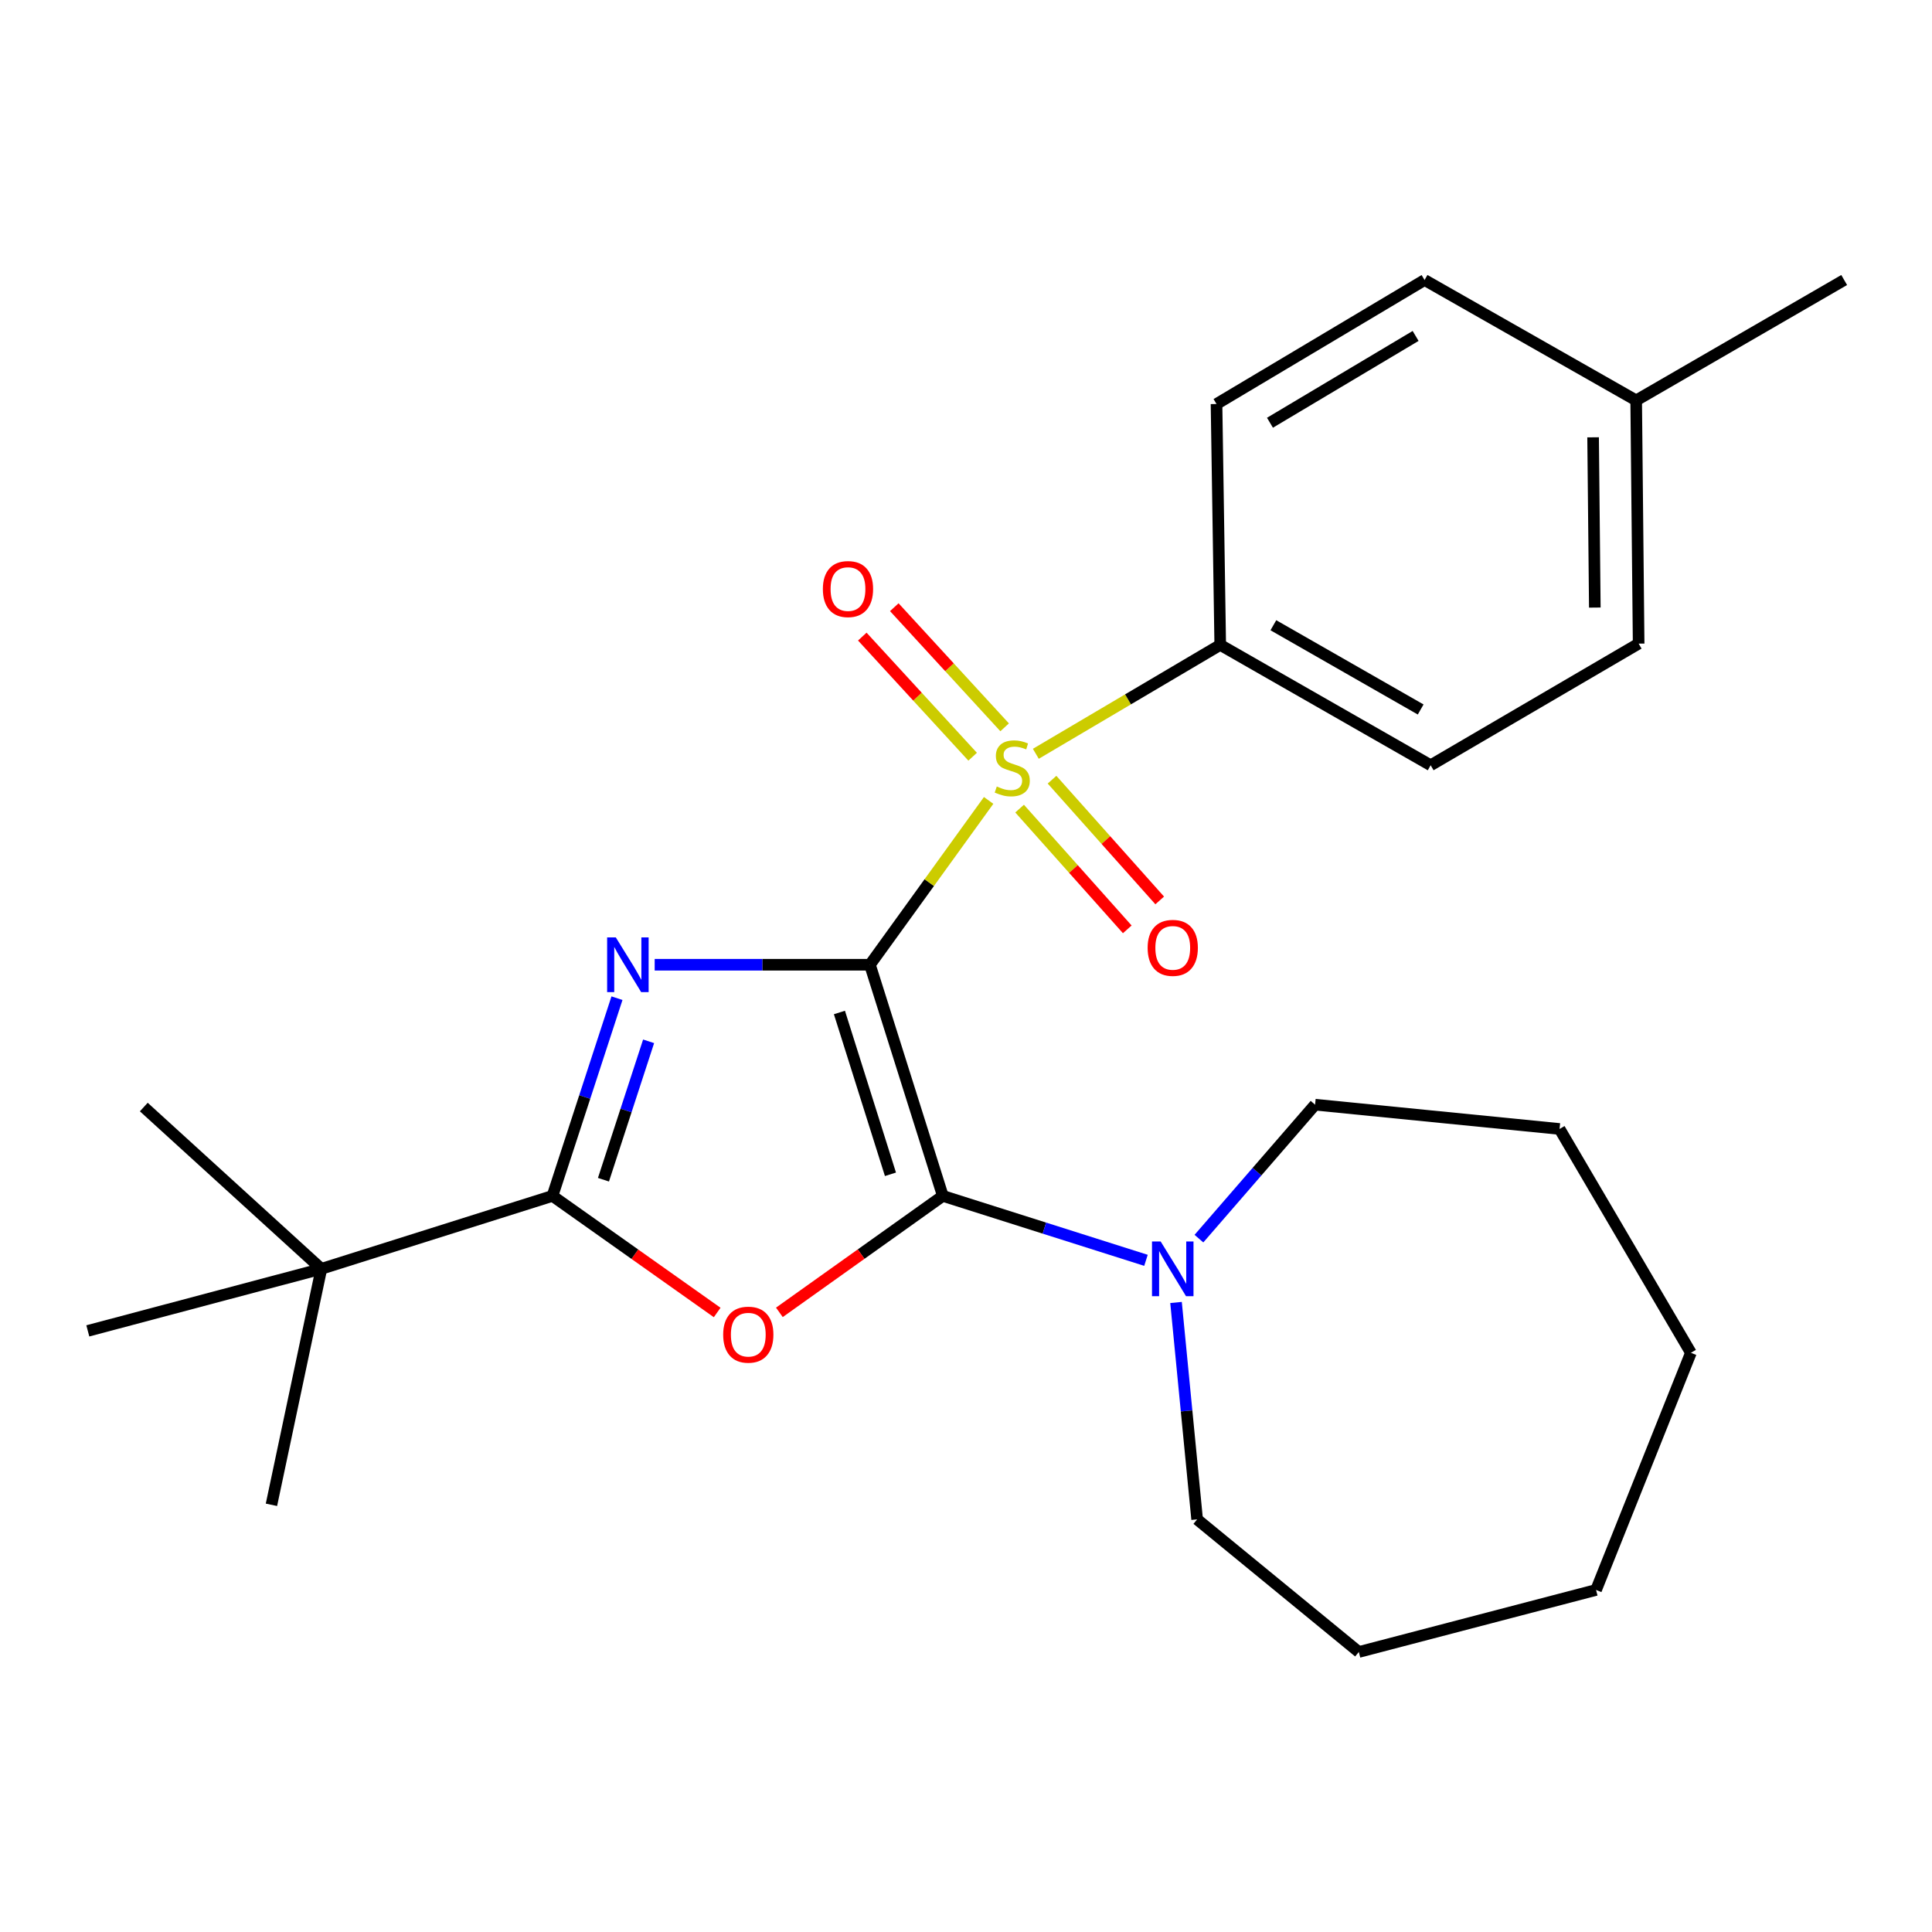 <?xml version='1.0' encoding='iso-8859-1'?>
<svg version='1.1' baseProfile='full'
              xmlns='http://www.w3.org/2000/svg'
                      xmlns:rdkit='http://www.rdkit.org/xml'
                      xmlns:xlink='http://www.w3.org/1999/xlink'
                  xml:space='preserve'
width='1000px' height='1000px' viewBox='0 0 1000 1000'>
<!-- END OF HEADER -->
<rect style='opacity:1.0;fill:#FFFFFF;stroke:none' width='1000' height='1000' x='0' y='0'> </rect>
<path class='bond-0' d='M 450.272,499.35 L 394.568,499.35' style='fill:none;fill-rule:evenodd;stroke:#000000;stroke-width:6px;stroke-linecap:butt;stroke-linejoin:miter;stroke-opacity:1' />
<path class='bond-0' d='M 394.568,499.35 L 338.863,499.35' style='fill:none;fill-rule:evenodd;stroke:#0000FF;stroke-width:6px;stroke-linecap:butt;stroke-linejoin:miter;stroke-opacity:1' />
<path class='bond-1' d='M 450.272,499.35 L 488.005,618.996' style='fill:none;fill-rule:evenodd;stroke:#000000;stroke-width:6px;stroke-linecap:butt;stroke-linejoin:miter;stroke-opacity:1' />
<path class='bond-1' d='M 434.484,524.061 L 460.897,607.814' style='fill:none;fill-rule:evenodd;stroke:#000000;stroke-width:6px;stroke-linecap:butt;stroke-linejoin:miter;stroke-opacity:1' />
<path class='bond-2' d='M 450.272,499.35 L 480.993,456.823' style='fill:none;fill-rule:evenodd;stroke:#000000;stroke-width:6px;stroke-linecap:butt;stroke-linejoin:miter;stroke-opacity:1' />
<path class='bond-2' d='M 480.993,456.823 L 511.714,414.295' style='fill:none;fill-rule:evenodd;stroke:#CCCC00;stroke-width:6px;stroke-linecap:butt;stroke-linejoin:miter;stroke-opacity:1' />
<path class='bond-4' d='M 319.345,516.657 L 302.652,567.827' style='fill:none;fill-rule:evenodd;stroke:#0000FF;stroke-width:6px;stroke-linecap:butt;stroke-linejoin:miter;stroke-opacity:1' />
<path class='bond-4' d='M 302.652,567.827 L 285.959,618.996' style='fill:none;fill-rule:evenodd;stroke:#000000;stroke-width:6px;stroke-linecap:butt;stroke-linejoin:miter;stroke-opacity:1' />
<path class='bond-4' d='M 335.718,538.983 L 324.033,574.802' style='fill:none;fill-rule:evenodd;stroke:#0000FF;stroke-width:6px;stroke-linecap:butt;stroke-linejoin:miter;stroke-opacity:1' />
<path class='bond-4' d='M 324.033,574.802 L 312.348,610.621' style='fill:none;fill-rule:evenodd;stroke:#000000;stroke-width:6px;stroke-linecap:butt;stroke-linejoin:miter;stroke-opacity:1' />
<path class='bond-3' d='M 488.005,618.996 L 445.705,649.135' style='fill:none;fill-rule:evenodd;stroke:#000000;stroke-width:6px;stroke-linecap:butt;stroke-linejoin:miter;stroke-opacity:1' />
<path class='bond-3' d='M 445.705,649.135 L 403.404,679.274' style='fill:none;fill-rule:evenodd;stroke:#FF0000;stroke-width:6px;stroke-linecap:butt;stroke-linejoin:miter;stroke-opacity:1' />
<path class='bond-5' d='M 488.005,618.996 L 540.579,635.671' style='fill:none;fill-rule:evenodd;stroke:#000000;stroke-width:6px;stroke-linecap:butt;stroke-linejoin:miter;stroke-opacity:1' />
<path class='bond-5' d='M 540.579,635.671 L 593.153,652.346' style='fill:none;fill-rule:evenodd;stroke:#0000FF;stroke-width:6px;stroke-linecap:butt;stroke-linejoin:miter;stroke-opacity:1' />
<path class='bond-6' d='M 536.145,390.163 L 583.868,361.982' style='fill:none;fill-rule:evenodd;stroke:#CCCC00;stroke-width:6px;stroke-linecap:butt;stroke-linejoin:miter;stroke-opacity:1' />
<path class='bond-6' d='M 583.868,361.982 L 631.591,333.8' style='fill:none;fill-rule:evenodd;stroke:#000000;stroke-width:6px;stroke-linecap:butt;stroke-linejoin:miter;stroke-opacity:1' />
<path class='bond-8' d='M 519.998,376.459 L 491.443,345.373' style='fill:none;fill-rule:evenodd;stroke:#CCCC00;stroke-width:6px;stroke-linecap:butt;stroke-linejoin:miter;stroke-opacity:1' />
<path class='bond-8' d='M 491.443,345.373 L 462.887,314.286' style='fill:none;fill-rule:evenodd;stroke:#FF0000;stroke-width:6px;stroke-linecap:butt;stroke-linejoin:miter;stroke-opacity:1' />
<path class='bond-8' d='M 503.436,391.673 L 474.88,360.587' style='fill:none;fill-rule:evenodd;stroke:#CCCC00;stroke-width:6px;stroke-linecap:butt;stroke-linejoin:miter;stroke-opacity:1' />
<path class='bond-8' d='M 474.88,360.587 L 446.324,329.501' style='fill:none;fill-rule:evenodd;stroke:#FF0000;stroke-width:6px;stroke-linecap:butt;stroke-linejoin:miter;stroke-opacity:1' />
<path class='bond-9' d='M 527.747,418.537 L 555.612,449.784' style='fill:none;fill-rule:evenodd;stroke:#CCCC00;stroke-width:6px;stroke-linecap:butt;stroke-linejoin:miter;stroke-opacity:1' />
<path class='bond-9' d='M 555.612,449.784 L 583.478,481.031' style='fill:none;fill-rule:evenodd;stroke:#FF0000;stroke-width:6px;stroke-linecap:butt;stroke-linejoin:miter;stroke-opacity:1' />
<path class='bond-9' d='M 544.532,403.568 L 572.398,434.816' style='fill:none;fill-rule:evenodd;stroke:#CCCC00;stroke-width:6px;stroke-linecap:butt;stroke-linejoin:miter;stroke-opacity:1' />
<path class='bond-9' d='M 572.398,434.816 L 600.263,466.063' style='fill:none;fill-rule:evenodd;stroke:#FF0000;stroke-width:6px;stroke-linecap:butt;stroke-linejoin:miter;stroke-opacity:1' />
<path class='bond-25' d='M 371.209,679.34 L 328.584,649.168' style='fill:none;fill-rule:evenodd;stroke:#FF0000;stroke-width:6px;stroke-linecap:butt;stroke-linejoin:miter;stroke-opacity:1' />
<path class='bond-25' d='M 328.584,649.168 L 285.959,618.996' style='fill:none;fill-rule:evenodd;stroke:#000000;stroke-width:6px;stroke-linecap:butt;stroke-linejoin:miter;stroke-opacity:1' />
<path class='bond-7' d='M 285.959,618.996 L 166.338,656.742' style='fill:none;fill-rule:evenodd;stroke:#000000;stroke-width:6px;stroke-linecap:butt;stroke-linejoin:miter;stroke-opacity:1' />
<path class='bond-15' d='M 608.709,674.16 L 614.171,730.297' style='fill:none;fill-rule:evenodd;stroke:#0000FF;stroke-width:6px;stroke-linecap:butt;stroke-linejoin:miter;stroke-opacity:1' />
<path class='bond-15' d='M 614.171,730.297 L 619.634,786.434' style='fill:none;fill-rule:evenodd;stroke:#000000;stroke-width:6px;stroke-linecap:butt;stroke-linejoin:miter;stroke-opacity:1' />
<path class='bond-16' d='M 620.566,641.113 L 650.623,606.447' style='fill:none;fill-rule:evenodd;stroke:#0000FF;stroke-width:6px;stroke-linecap:butt;stroke-linejoin:miter;stroke-opacity:1' />
<path class='bond-16' d='M 650.623,606.447 L 680.681,571.78' style='fill:none;fill-rule:evenodd;stroke:#000000;stroke-width:6px;stroke-linecap:butt;stroke-linejoin:miter;stroke-opacity:1' />
<path class='bond-10' d='M 631.591,333.8 L 740.504,396.097' style='fill:none;fill-rule:evenodd;stroke:#000000;stroke-width:6px;stroke-linecap:butt;stroke-linejoin:miter;stroke-opacity:1' />
<path class='bond-10' d='M 659.094,323.622 L 735.334,367.23' style='fill:none;fill-rule:evenodd;stroke:#000000;stroke-width:6px;stroke-linecap:butt;stroke-linejoin:miter;stroke-opacity:1' />
<path class='bond-11' d='M 631.591,333.8 L 629.667,209.118' style='fill:none;fill-rule:evenodd;stroke:#000000;stroke-width:6px;stroke-linecap:butt;stroke-linejoin:miter;stroke-opacity:1' />
<path class='bond-17' d='M 166.338,656.742 L 45.455,688.865' style='fill:none;fill-rule:evenodd;stroke:#000000;stroke-width:6px;stroke-linecap:butt;stroke-linejoin:miter;stroke-opacity:1' />
<path class='bond-18' d='M 166.338,656.742 L 74.429,573.005' style='fill:none;fill-rule:evenodd;stroke:#000000;stroke-width:6px;stroke-linecap:butt;stroke-linejoin:miter;stroke-opacity:1' />
<path class='bond-19' d='M 166.338,656.742 L 140.499,778.887' style='fill:none;fill-rule:evenodd;stroke:#000000;stroke-width:6px;stroke-linecap:butt;stroke-linejoin:miter;stroke-opacity:1' />
<path class='bond-13' d='M 740.504,396.097 L 848.156,333.138' style='fill:none;fill-rule:evenodd;stroke:#000000;stroke-width:6px;stroke-linecap:butt;stroke-linejoin:miter;stroke-opacity:1' />
<path class='bond-12' d='M 629.667,209.118 L 737.356,144.935' style='fill:none;fill-rule:evenodd;stroke:#000000;stroke-width:6px;stroke-linecap:butt;stroke-linejoin:miter;stroke-opacity:1' />
<path class='bond-12' d='M 657.334,218.81 L 732.717,173.881' style='fill:none;fill-rule:evenodd;stroke:#000000;stroke-width:6px;stroke-linecap:butt;stroke-linejoin:miter;stroke-opacity:1' />
<path class='bond-14' d='M 737.356,144.935 L 846.881,207.244' style='fill:none;fill-rule:evenodd;stroke:#000000;stroke-width:6px;stroke-linecap:butt;stroke-linejoin:miter;stroke-opacity:1' />
<path class='bond-26' d='M 848.156,333.138 L 846.881,207.244' style='fill:none;fill-rule:evenodd;stroke:#000000;stroke-width:6px;stroke-linecap:butt;stroke-linejoin:miter;stroke-opacity:1' />
<path class='bond-26' d='M 825.476,314.481 L 824.584,226.356' style='fill:none;fill-rule:evenodd;stroke:#000000;stroke-width:6px;stroke-linecap:butt;stroke-linejoin:miter;stroke-opacity:1' />
<path class='bond-20' d='M 846.881,207.244 L 954.545,144.935' style='fill:none;fill-rule:evenodd;stroke:#000000;stroke-width:6px;stroke-linecap:butt;stroke-linejoin:miter;stroke-opacity:1' />
<path class='bond-21' d='M 619.634,786.434 L 703.321,855.065' style='fill:none;fill-rule:evenodd;stroke:#000000;stroke-width:6px;stroke-linecap:butt;stroke-linejoin:miter;stroke-opacity:1' />
<path class='bond-22' d='M 680.681,571.78 L 807.224,584.35' style='fill:none;fill-rule:evenodd;stroke:#000000;stroke-width:6px;stroke-linecap:butt;stroke-linejoin:miter;stroke-opacity:1' />
<path class='bond-24' d='M 703.321,855.065 L 826.116,822.955' style='fill:none;fill-rule:evenodd;stroke:#000000;stroke-width:6px;stroke-linecap:butt;stroke-linejoin:miter;stroke-opacity:1' />
<path class='bond-23' d='M 807.224,584.35 L 875.206,700.21' style='fill:none;fill-rule:evenodd;stroke:#000000;stroke-width:6px;stroke-linecap:butt;stroke-linejoin:miter;stroke-opacity:1' />
<path class='bond-27' d='M 875.206,700.21 L 826.116,822.955' style='fill:none;fill-rule:evenodd;stroke:#000000;stroke-width:6px;stroke-linecap:butt;stroke-linejoin:miter;stroke-opacity:1' />
<path  class='atom-1' d='M 318.731 485.19
L 328.011 500.19
Q 328.931 501.67, 330.411 504.35
Q 331.891 507.03, 331.971 507.19
L 331.971 485.19
L 335.731 485.19
L 335.731 513.51
L 331.851 513.51
L 321.891 497.11
Q 320.731 495.19, 319.491 492.99
Q 318.291 490.79, 317.931 490.11
L 317.931 513.51
L 314.251 513.51
L 314.251 485.19
L 318.731 485.19
' fill='#0000FF'/>
<path  class='atom-3' d='M 515.939 407.091
Q 516.259 407.211, 517.579 407.771
Q 518.899 408.331, 520.339 408.691
Q 521.819 409.011, 523.259 409.011
Q 525.939 409.011, 527.499 407.731
Q 529.059 406.411, 529.059 404.131
Q 529.059 402.571, 528.259 401.611
Q 527.499 400.651, 526.299 400.131
Q 525.099 399.611, 523.099 399.011
Q 520.579 398.251, 519.059 397.531
Q 517.579 396.811, 516.499 395.291
Q 515.459 393.771, 515.459 391.211
Q 515.459 387.651, 517.859 385.451
Q 520.299 383.251, 525.099 383.251
Q 528.379 383.251, 532.099 384.811
L 531.179 387.891
Q 527.779 386.491, 525.219 386.491
Q 522.459 386.491, 520.939 387.651
Q 519.419 388.771, 519.459 390.731
Q 519.459 392.251, 520.219 393.171
Q 521.019 394.091, 522.139 394.611
Q 523.299 395.131, 525.219 395.731
Q 527.779 396.531, 529.299 397.331
Q 530.819 398.131, 531.899 399.771
Q 533.019 401.371, 533.019 404.131
Q 533.019 408.051, 530.379 410.171
Q 527.779 412.251, 523.419 412.251
Q 520.899 412.251, 518.979 411.691
Q 517.099 411.171, 514.859 410.251
L 515.939 407.091
' fill='#CCCC00'/>
<path  class='atom-4' d='M 374.313 690.819
Q 374.313 684.019, 377.673 680.219
Q 381.033 676.419, 387.313 676.419
Q 393.593 676.419, 396.953 680.219
Q 400.313 684.019, 400.313 690.819
Q 400.313 697.699, 396.913 701.619
Q 393.513 705.499, 387.313 705.499
Q 381.073 705.499, 377.673 701.619
Q 374.313 697.739, 374.313 690.819
M 387.313 702.299
Q 391.633 702.299, 393.953 699.419
Q 396.313 696.499, 396.313 690.819
Q 396.313 685.259, 393.953 682.459
Q 391.633 679.619, 387.313 679.619
Q 382.993 679.619, 380.633 682.419
Q 378.313 685.219, 378.313 690.819
Q 378.313 696.539, 380.633 699.419
Q 382.993 702.299, 387.313 702.299
' fill='#FF0000'/>
<path  class='atom-6' d='M 600.754 642.582
L 610.034 657.582
Q 610.954 659.062, 612.434 661.742
Q 613.914 664.422, 613.994 664.582
L 613.994 642.582
L 617.754 642.582
L 617.754 670.902
L 613.874 670.902
L 603.914 654.502
Q 602.754 652.582, 601.514 650.382
Q 600.314 648.182, 599.954 647.502
L 599.954 670.902
L 596.274 670.902
L 596.274 642.582
L 600.754 642.582
' fill='#0000FF'/>
<path  class='atom-9' d='M 425.915 304.893
Q 425.915 298.093, 429.275 294.293
Q 432.635 290.493, 438.915 290.493
Q 445.195 290.493, 448.555 294.293
Q 451.915 298.093, 451.915 304.893
Q 451.915 311.773, 448.515 315.693
Q 445.115 319.573, 438.915 319.573
Q 432.675 319.573, 429.275 315.693
Q 425.915 311.813, 425.915 304.893
M 438.915 316.373
Q 443.235 316.373, 445.555 313.493
Q 447.915 310.573, 447.915 304.893
Q 447.915 299.333, 445.555 296.533
Q 443.235 293.693, 438.915 293.693
Q 434.595 293.693, 432.235 296.493
Q 429.915 299.293, 429.915 304.893
Q 429.915 310.613, 432.235 313.493
Q 434.595 316.373, 438.915 316.373
' fill='#FF0000'/>
<path  class='atom-10' d='M 594.014 490.609
Q 594.014 483.809, 597.374 480.009
Q 600.734 476.209, 607.014 476.209
Q 613.294 476.209, 616.654 480.009
Q 620.014 483.809, 620.014 490.609
Q 620.014 497.489, 616.614 501.409
Q 613.214 505.289, 607.014 505.289
Q 600.774 505.289, 597.374 501.409
Q 594.014 497.529, 594.014 490.609
M 607.014 502.089
Q 611.334 502.089, 613.654 499.209
Q 616.014 496.289, 616.014 490.609
Q 616.014 485.049, 613.654 482.249
Q 611.334 479.409, 607.014 479.409
Q 602.694 479.409, 600.334 482.209
Q 598.014 485.009, 598.014 490.609
Q 598.014 496.329, 600.334 499.209
Q 602.694 502.089, 607.014 502.089
' fill='#FF0000'/>
</svg>

